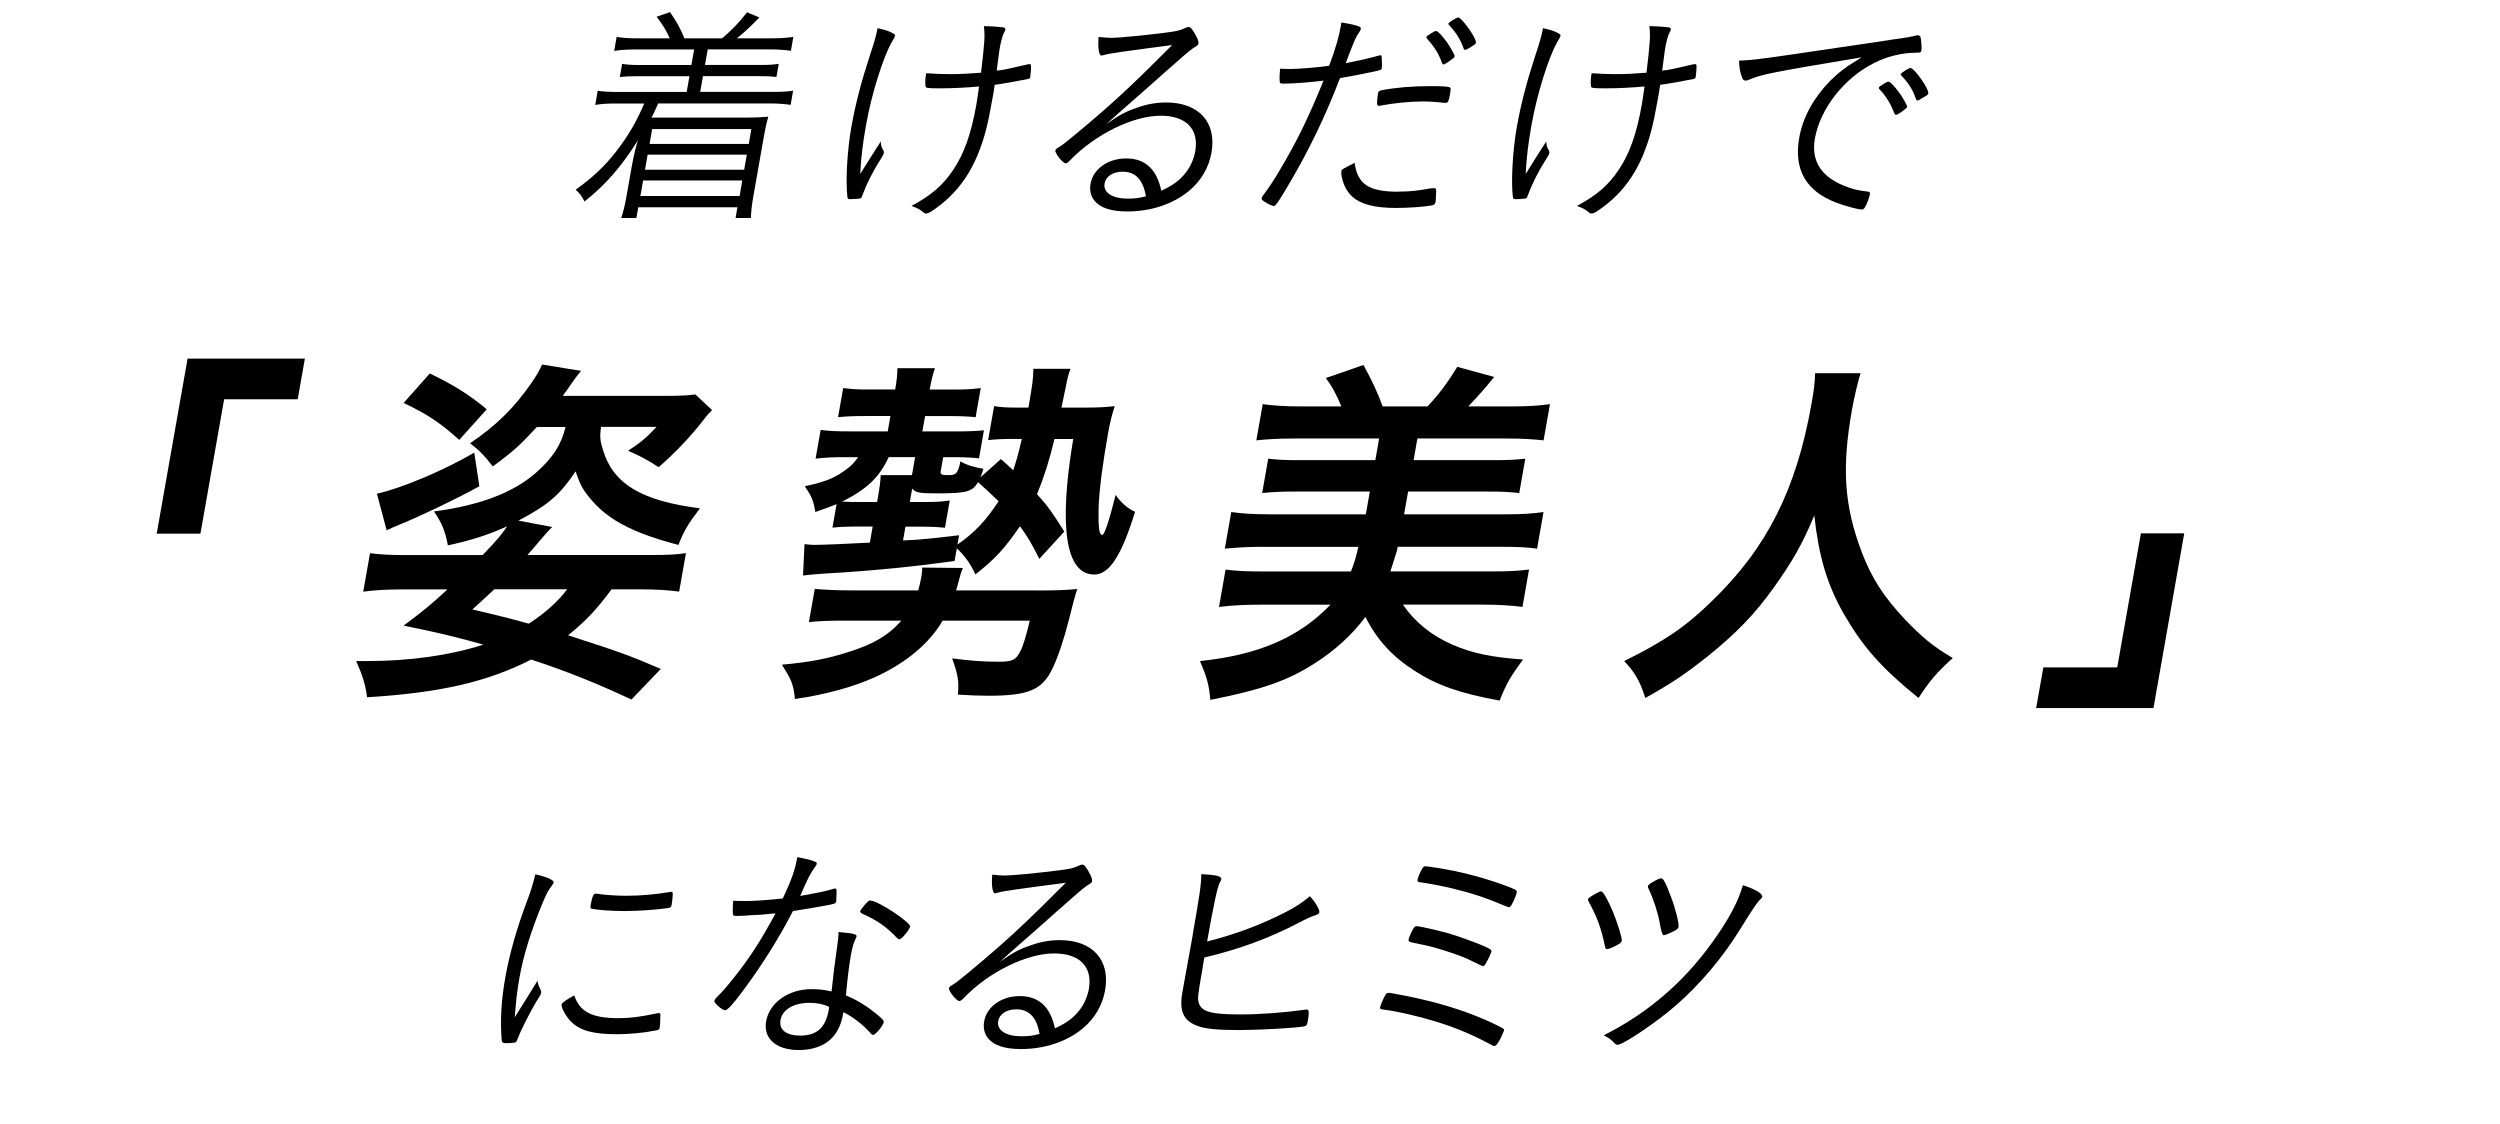 <?xml version="1.0" encoding="UTF-8"?><svg id="_レイヤー_2" xmlns="http://www.w3.org/2000/svg" viewBox="0 0 441.8 198.64"><defs><style>.cls-1{stroke-width:0px;}</style></defs><g id="layout"><path class="cls-1" d="m112.44,8.74c-1.56,0-2.72.08-3.9.25l.43-2.46c1.08.16,2.13.25,3.81.25h5.58c-.62-1.4-1.22-2.38-2.32-3.82l2.36-.82c1.15,1.64,1.83,2.87,2.55,4.64h6.65c1.79-1.52,3-2.79,4.42-4.6l2.18.9c-1.76,1.81-2.74,2.71-3.98,3.69h6.08c1.68,0,2.76-.08,3.9-.25l-.43,2.46c-1-.16-2.26-.25-3.82-.25h-10.88l-.49,2.75h9.56c1.72,0,2.55-.04,3.48-.21l-.41,2.34c-.92-.12-1.74-.16-3.42-.16h-9.56l-.49,2.79h12.48c1.81,0,2.84-.04,3.94-.21l-.44,2.5c-1.12-.16-2.17-.25-3.86-.25h-19.54c-.62,1.44-.8,1.72-1.18,2.5h17.03c1.15,0,2.35-.04,3.6-.16-.33,1.19-.49,1.85-.71,3.12l-1.98,11.25c-.25,1.44-.34,2.42-.38,3.53h-2.71l.33-1.89h-17.53l-.33,1.89h-2.67c.35-1.07.63-2.18.86-3.49l1.04-5.87c.24-1.35.76-3.61,1.06-4.39-2.96,4.68-5.64,7.8-9.46,10.84-.45-.94-.85-1.44-1.56-2.09,3.1-2.22,5.07-4.11,7.08-6.65,2.23-2.87,3.65-5.34,5.04-8.58h-4.76c-1.76,0-2.59.04-3.9.25l.44-2.5c1.04.16,2.06.21,3.82.21h11.9l.49-2.79h-8.83c-1.68,0-2.51.04-3.48.16l.41-2.34c.87.16,1.69.21,3.41.21h8.83l.49-2.75h-10.26Zm1.21,23.15l-.48,2.75h17.53l.48-2.75h-17.53Zm.8-4.56l-.47,2.67h17.53l.47-2.67h-17.53Zm.8-4.52l-.46,2.63h17.53l.46-2.63h-17.53Z"/><path class="cls-1" d="m157.65,5.82c.46.21.56.29.52.53q-.03.16-.56,1.07c-1.53,2.63-3.6,9.24-4.56,14.66-.58,3.28-.88,5.67-1.03,8.66q1.78-2.87,3.64-5.75c0,.7.08.94.46,1.6.06.12.11.29.08.45-.03.16-.16.45-.38.78-1.58,2.46-2.66,4.64-3.45,6.77-.09.29-.15.41-.28.45-.26.08-1.26.16-1.88.16-.29,0-.44-.08-.46-.41-.33-2.75-.04-8.13.69-12.28.71-4.02,1.75-8.05,3.34-12.89.77-2.26,1.04-3.33,1.31-4.64,1.15.25,1.96.49,2.56.82Zm16.22-1.19h.53c.74,0,2.72.16,2.96.21.23.08.33.21.3.41q-.03.16-.27.62c-.24.45-.5,1.44-.69,2.5-.1.57-.12.7-.56,4.11,1.46-.16,1.51-.21,5.49-1.11.17-.04.25-.04.29-.04.21,0,.27.08.28.29.03.53-.06,1.48-.14,1.97-.04.25-.09.29-.39.37-2.04.41-4.54.86-5.89,1.03-.08.7-.2,1.35-.39,2.42-.87,4.93-1.47,7.18-2.68,10.1-1.76,4.19-4.44,7.47-8.19,9.89-.36.21-.63.33-.84.33-.29,0-.32-.04-.82-.45-.39-.33-.93-.57-1.77-.9,3.54-1.89,5.53-3.65,7.36-6.36,1.94-2.87,3.18-6.4,4.09-11.54.16-.9.31-2.01.48-3.2-2.29.21-4.62.33-6.91.33s-2.54-.04-2.55-.41c-.1-.62-.04-1.4.11-2.26,1.79.12,2.8.16,4.2.16,1.85,0,3.42-.08,5.5-.25.66-5.62.71-6.57.5-8.21Z"/><path class="cls-1" d="m196.45,6.69c1.19,0,5.49-.41,9.39-.9,2.23-.29,2.57-.37,3.55-.82.36-.16.49-.21.65-.21.37,0,.74.45,1.45,1.81.24.49.34.86.3,1.11-.05.29-.14.33-.92.82q-.69.41-5.61,4.8c-.83.74-3.02,2.71-6.13,5.42-1.66,1.48-1.99,1.72-3.65,3.24,2.3-1.64,3.48-2.26,5.4-2.91,1.8-.66,3.53-.94,5.21-.94,5.79,0,8.94,3.53,8.01,8.83-.47,2.67-1.82,4.97-3.9,6.73-2.84,2.38-6.77,3.7-11,3.7-2.79,0-4.74-.62-5.78-1.89-.64-.78-.91-1.85-.7-3,.46-2.63,3.09-4.48,6.29-4.48,3.37,0,5.41,1.89,6.22,5.71,2.15-1.03,3.23-1.81,4.35-3.24.8-1.03,1.4-2.38,1.64-3.7.7-3.94-1.59-6.32-6.11-6.32-4.88,0-11.58,3.28-16,7.88-.4.41-.59.53-.79.53-.49,0-1.9-1.77-1.82-2.26.03-.16.18-.33.46-.49.92-.57,1.07-.7,3.32-2.55,6.16-5.13,9.34-8.05,16.87-15.6-8.45,1.11-11.18,1.48-12.09,1.77-.26.08-.34.08-.42.08-.45,0-.66-1.4-.49-3.28.76.08,1.74.16,2.31.16Zm1.95,23.65c-1.72,0-2.98.82-3.2,2.09-.28,1.6,1.38,2.67,4.08,2.67,1.19,0,1.99-.08,3.23-.41-.51-2.96-1.86-4.35-4.12-4.35Z"/><path class="cls-1" d="m236.95,4.67c.02-.12.07-.41.08-.7,1.6.25,2.51.45,3.2.74.23.08.28.25.25.45q-.09.29-.65,1.11-.44.66-2.01,4.89c1.99-.37,4.69-.99,5.86-1.35.13-.04.17-.04.25-.04.16,0,.2.04.24.25.04.49.07,1.68.03,1.93-.06.33-.11.41-.41.45-.04,0-.17.04-.39.12-1.24.29-4.98,1.03-6.59,1.27-2.51,6.57-5.44,12.69-9.01,18.72-1.82,3.12-2.37,3.9-2.7,3.9-.25,0-1.12-.41-1.78-.86-.29-.21-.39-.33-.36-.53.03-.16.14-.33.31-.57.85-1.11,1.85-2.59,2.85-4.31,3.15-5.3,5.08-9.28,7.77-15.89-2.19.29-5.35.53-6.99.53-.62,0-.73-.04-.75-.41-.06-.57-.01-1.31.06-2.22q1.59.04,1.8.04c1.6,0,4.56-.25,6.88-.57,1.19-3.24,1.71-5.05,2.04-6.94Zm10.12,29.19c1.97,0,3.26-.12,5.77-.57q.25-.04.5-.04c.45,0,.51.12.44.99,0,.25-.04.45-.03.66,0,.29-.03.62-.06.78-.07.37-.26.53-.64.62-1.32.25-4.27.45-6.28.45-3.94,0-6.33-.66-7.85-2.05-.92-.86-1.53-2.05-1.83-3.57-.06-.33-.08-.7-.05-.86.06-.33.2-.41,2.35-1.48.52,3.78,2.51,5.09,7.68,5.09Zm-3.11-15.19c-.09.04-.17.04-.21.04-.25,0-.39-.12-.39-.37-.03-.29.05-1.19.15-1.81.07-.37.21-.49.59-.57,2.51-.49,5.47-.74,8.75-.74,2.34,0,3.39.08,3.47.33.06.12.06.37-.07,1.07-.22,1.27-.36,1.56-.77,1.56h-.21c-1.89-.21-2.87-.25-3.86-.25-2.34,0-5.06.29-7.48.74Zm8.43-12.44c.09-.04.23-.12.37-.25.65-.41.87-.53,1.07-.49.28.04,1.01.78,1.87,1.97.59.82,1.4,2.3,1.37,2.46-.03.16-.14.33-.51.57-.62.49-1.31.9-1.47.9-.12,0-.19-.08-.3-.37-.52-1.48-1.35-2.83-2.56-4.11-.1-.12-.16-.25-.15-.33.02-.12.12-.25.31-.37Zm8.43,1.31c-.04.25-.18.33-1.1.9-.5.29-.64.37-.8.37-.12,0-.2-.04-.28-.29-.58-1.6-1.35-2.79-2.56-4.11-.11-.08-.14-.12-.13-.21.04-.25,1.43-1.11,1.75-1.11.65.04,3.25,3.7,3.12,4.43Z"/><path class="cls-1" d="m275.25,5.82c.46.21.56.29.52.53q-.03.16-.56,1.07c-1.53,2.63-3.6,9.24-4.56,14.66-.58,3.28-.88,5.67-1.03,8.66q1.78-2.87,3.64-5.75c0,.7.08.94.46,1.6.06.12.11.29.08.45-.03.16-.16.45-.38.78-1.58,2.46-2.66,4.64-3.45,6.77-.09.29-.15.41-.28.45-.26.08-1.26.16-1.88.16-.29,0-.44-.08-.46-.41-.33-2.75-.04-8.13.69-12.28.71-4.02,1.75-8.05,3.34-12.89.77-2.26,1.04-3.33,1.31-4.64,1.15.25,1.96.49,2.56.82Zm16.22-1.19h.53c.74,0,2.72.16,2.96.21.23.08.33.21.3.41q-.03.16-.27.62c-.24.45-.5,1.44-.69,2.5-.1.57-.12.7-.56,4.11,1.46-.16,1.51-.21,5.49-1.11.17-.04.25-.04.29-.04.21,0,.27.08.28.29.03.53-.06,1.48-.14,1.97-.04.25-.09.29-.39.37-2.04.41-4.54.86-5.89,1.03-.08.7-.2,1.35-.39,2.42-.87,4.93-1.47,7.18-2.68,10.1-1.76,4.19-4.44,7.47-8.19,9.89-.36.21-.63.33-.84.33-.29,0-.32-.04-.82-.45-.39-.33-.93-.57-1.77-.9,3.54-1.89,5.53-3.65,7.36-6.36,1.94-2.87,3.18-6.4,4.09-11.54.16-.9.31-2.01.48-3.2-2.29.21-4.62.33-6.91.33s-2.54-.04-2.55-.41c-.1-.62-.04-1.4.11-2.26,1.79.12,2.8.16,4.2.16,1.85,0,3.42-.08,5.5-.25.66-5.62.71-6.57.5-8.21Z"/><path class="cls-1" d="m334.02,7.05c2.69-.37,3.45-.49,4.61-.78.13-.04.21-.04.29-.04.25,0,.39.12.48.33.12.49.23,1.97.16,2.34-.07.37-.2.41-.93.41-2.55.04-5.03.62-7.33,1.77-5.35,2.63-9.63,8.09-10.57,13.38-.69,3.9,1.04,6.69,5.06,8.33,1.49.62,2.47.86,4.33,1.07.28.04.38.16.33.45-.1.57-.5,1.68-.86,2.3-.17.29-.32.41-.61.41-.66,0-3.04-.66-4.54-1.23-5.3-2.05-7.47-5.83-6.48-11.45.64-3.61,2.51-7.02,5.47-10.06,1.59-1.56,2.77-2.46,5.57-4.15-15.31,2.55-17.69,3-19.77,3.9-.36.16-.57.21-.73.21-.37,0-.47-.12-.67-.62-.31-.82-.48-1.72-.51-2.91,2.19-.08,2.98-.16,10.06-1.19l16.65-2.46Zm-1.68,8.13c.09-.04.23-.12.37-.25.65-.41.87-.53,1.07-.49.28.04,1.01.78,1.87,1.97.6.78,1.41,2.26,1.37,2.46-.03.16-.17.29-.5.53-.58.49-1.31.9-1.43.9-.16,0-.23-.08-.35-.33-.55-1.52-1.44-3-2.52-4.11-.14-.12-.2-.25-.18-.37.01-.08.12-.21.3-.33Zm8.43,1.31c-.04.25-.18.33-1.1.86-.51.33-.65.41-.81.41-.12,0-.2-.04-.28-.29-.57-1.64-1.31-2.79-2.56-4.1-.1-.12-.14-.16-.12-.25.04-.25,1.43-1.11,1.75-1.11.65.04,3.25,3.69,3.11,4.47Z"/><path class="cls-1" d="m27.69,94.32l5.46-30.95h20.73l-1.27,7.19h-13l-4.19,23.75h-7.73Z"/><path class="cls-1" d="m94.89,75.44c-3.05,3.3-4.21,4.35-7.8,6.99-1.59-2.05-2.25-2.71-4.02-4.09,4.58-3.1,7.8-6.27,10.77-10.56,1.14-1.65,1.43-2.24,1.96-3.36l6.89,1.12q-.9,1.06-1.61,2.11c-.61.86-.88,1.32-1.64,2.31h17.74c3.25,0,4.24-.07,5.7-.26l2.96,2.77c-.79.79-.96.99-1.55,1.78-2.35,3.04-5.22,6-7.9,8.31-2.04-1.32-3.11-1.91-5.4-2.9,2.13-1.39,3.19-2.24,5.03-4.22h-9.81c-.24,1.72-.17,2.44.37,4.16,1.81,5.94,6.81,8.91,17.11,10.23-2.2,2.9-2.87,4.09-3.8,6.47-5.03-1.32-8.37-2.64-11.07-4.29-1.82-1.12-3.39-2.51-4.67-4.09-1.23-1.52-1.71-2.44-2.43-4.62-2.82,4.22-4.88,5.94-10.11,8.71l5.98,1.12c-.63.59-1.12,1.19-2.17,2.38-.9,1.06-1.08,1.32-2.21,2.57h21.84c2.79,0,4.49-.07,6.17-.33l-1.2,6.8c-1.97-.26-3.96-.4-6.75-.4h-5.2c-2.64,3.56-4.49,5.54-7.67,8.12,9.41,3.04,10.99,3.63,16.37,5.94l-5.18,5.41c-6.36-2.97-11.65-5.08-17.73-7.06-7.78,3.96-16.11,5.87-28.99,6.66-.31-2.31-.81-3.89-1.93-6.4h2.01c7.41,0,14.54-.99,20.46-2.9-4.15-1.19-8.44-2.24-14.09-3.36,3.44-2.57,4.66-3.56,7.76-6.4h-7.93c-2.79,0-4.96.13-6.96.4l1.2-6.8c1.52.2,3.26.33,6.05.33h13.84c2.62-2.71,3.37-3.63,4.34-5.08-3.18,1.45-6.21,2.44-10.47,3.37-.51-2.64-1.01-3.83-2.45-6,8.05-1.06,13.97-3.3,17.97-6.8,3-2.64,4.51-4.95,5.27-8.12h-5Zm-10.17,10.49c-4.18,2.31-10.28,5.21-13.99,6.73q-1.47.59-2.4,1.06l-1.72-6.47c4.4-.99,11.77-4.09,17.2-7.26l.9,5.94Zm-8.77-19.93c4.25,2.05,7.01,3.76,10.06,6.33l-4.85,5.41c-3.31-2.97-5.63-4.55-9.83-6.53l4.62-5.21Zm11.41,38.14c-1.48,1.39-2.02,1.85-3.88,3.56,2.87.66,6.18,1.45,9.96,2.51,2.71-1.72,5.17-3.89,6.79-6.07h-12.87Z"/><path class="cls-1" d="m183.18,104.35c3.38,0,5.21-.07,7.2-.26q-.52,1.45-1.46,5.34c-.88,3.5-1.98,6.8-2.99,8.84-1.82,3.7-4.27,4.68-11.29,4.68-1.56,0-3.43-.07-5.36-.2.21-2.31.03-3.5-1.02-6.4,3.05.4,5.42.59,8.15.59,2.47,0,3.1-.26,3.9-1.85.48-.86,1.12-3.04,1.67-5.41h-15.4c-2.33,4.03-6.53,7.52-11.9,9.96-3.75,1.72-8.74,3.1-14.2,3.89-.26-2.57-.58-3.36-2.31-6.07,4.68-.4,8.18-1.06,11.77-2.24,4.47-1.39,7.09-2.97,9.36-5.54h-10.2c-2.6,0-4.36.07-6.15.26l1.04-5.87c1.54.13,3.72.26,6.13.26h12.15c.21-.79.39-1.45.51-2.18.1-.59.19-1.06.2-1.85l7.2.07c-.32.73-.46,1.12-.88,2.77-.05.26-.17.59-.34,1.19h14.23Zm.47-5.61c-1.44-2.9-2.1-3.96-3.41-5.74-2.71,3.96-4.48,5.87-7.87,8.51-.79-1.78-1.83-3.23-3.28-4.62l-.4,2.24c-7.06.99-14.08,1.72-23.08,2.24-1.38.07-2.44.2-3.7.33l.26-5.54c1.02.13,1.41.13,1.86.13,1.56,0,5.88-.2,9.69-.4l.5-2.84h-3.31c-1.36,0-2.68.07-3.8.2l.73-4.16c-1.12.46-1.68.66-3.75,1.39-.35-2.05-.63-2.71-1.86-4.55,3.58-.79,5.05-1.39,6.76-2.57,1.26-.86,1.88-1.45,2.66-2.57h-2.53c-1.75,0-3.46.07-4.99.26l.9-5.08c1.39.2,2.75.26,5.09.26h6.76l.48-2.71h-4.48c-2.14,0-3.39.07-4.78.2l.91-5.15c1.52.2,2.42.26,4.7.26h4.48l.06-.33c.21-1.19.32-2.18.34-3.43h6.63c-.4,1.19-.64,2.18-.85,3.37l-.07.4h4.29c2.08,0,3.2-.07,4.73-.26l-.91,5.15c-1.21-.13-2.44-.2-4.58-.2h-4.35l-.48,2.71h5.91c2.28,0,3.65-.07,4.97-.2l-.87,4.95c-1.41-.13-2.5-.2-4.71-.2h-1.62l-.42,2.38c-.13.73.06.79,1.55.79,1.17,0,1.5-.4,1.92-2.44,1.05.66,2.41,1.06,4.06,1.32-.18.66-.28.86-.53,1.52l3.62-3.23q1.07.92,2.19,1.98c.58-1.85.9-2.9,1.5-5.54h-1.82c-1.56,0-2.87.07-4.13.2l1.06-6c1.13.2,2.36.26,4.05.26h2.01c.8-4.55.8-4.88.88-6.86h6.56c-.38,1.06-.55,1.65-.76,2.84l-.84,4.02h4.03c2.47,0,3.72-.07,5.38-.26-.44,1.39-.83,2.84-1.13,4.55-1.04,5.87-1.6,10.16-1.72,13.46-.06,3.3.07,4.75.66,4.75.39,0,1.25-2.64,2.35-7.06,1.04,1.45,2.12,2.38,3.44,2.97-2.41,7.79-4.55,11.09-7.22,11.09-5.07,0-6.31-8.45-3.71-23.95h-3.31c-.96,3.96-1.83,6.66-3.09,9.77,1.91,2.05,2.84,3.43,4.82,6.6l-4.42,4.82Zm-26.6-17.95c-1.67,3.56-3.78,5.61-8.21,7.85.9.07,1.94.07,2.91.07h3.25l.13-.73c.36-2.05.46-2.97.51-4.02h5.52l.56-3.17h-4.68Zm12.16,15.44c2.96-2.05,5.03-4.22,7.26-7.65-1.72-1.65-2.28-2.18-3.63-3.37-1.02,1.72-2.04,1.98-7.37,1.98-3.05,0-3.68-.13-4.27-.86-.12.66-.16.92-.29,1.65l-.13.73h3.18c1.56,0,2.55-.07,3.88-.26l-.85,4.82c-1.15-.13-2.5-.2-3.86-.2h-3.12l-.43,2.44q.86-.07,2.43-.13c1.78-.13,3.63-.33,7.48-.79l-.29,1.65Z"/><path class="cls-1" d="m223.2,96.63c-2.53,0-4.64.13-6.75.33l1.14-6.47c1.9.26,3.83.4,6.62.4h17.16l.71-4.02h-13.39c-2.4,0-3.78.07-5.64.26l1.07-6.07c1.72.2,2.88.26,5.54.26h13.39l.67-3.83h-14.95c-2.79,0-4.9.13-6.75.33l1.13-6.4c1.9.26,3.89.4,6.62.4h7.28c-1.01-2.38-1.7-3.63-2.75-5.01l6.65-2.31c1.53,2.77,2.56,5.02,3.39,7.32h7.93c2-2.11,3.62-4.29,5.26-6.99l6.51,1.78c-1.34,1.72-2.88,3.43-4.56,5.21h7.73c2.86,0,4.83-.13,6.7-.4l-1.13,6.4c-1.79-.2-3.84-.33-6.57-.33h-15.73l-.67,3.83h14.1c2.6,0,3.85-.07,5.64-.26l-1.07,6.07c-1.78-.2-3.07-.26-5.54-.26h-14.1l-.71,4.02h17.94c2.92,0,4.83-.13,6.7-.4l-1.14,6.47c-1.77-.26-3.58-.33-6.57-.33h-18.07c-.05.26-.08.46-.1.59-.28.86-.63,2.11-1.18,3.76h17.81c3.05,0,4.56-.07,6.69-.33l-1.16,6.6c-2.03-.26-4.28-.4-7.08-.4h-14.04c2.06,3.04,4.96,5.41,8.7,7.06,3.69,1.58,6.95,2.24,12.53,2.64-2.21,2.97-2.97,4.29-4.14,7.26-6.93-1.25-11.09-2.71-15.06-5.28-3.91-2.51-6.64-5.48-8.66-9.5-2.38,3.17-5.4,5.94-9.06,8.25-4.76,3.04-9.33,4.62-18.35,6.4-.25-2.64-.55-3.89-1.84-6.86,10.32-1.06,17.5-4.16,23.07-9.96h-12.48c-2.79,0-5.03.13-7.22.4l1.16-6.6c2.03.26,3.84.33,6.63.33h15.53c.58-1.45,1.07-3.1,1.29-4.35h-16.83Z"/><path class="cls-1" d="m328.81,65.94c-.38,1.06-1.12,4.16-1.54,6.53-1.82,10.29-1.35,16.89,1.7,25.01,1.77,4.68,3.97,8.05,7.7,12.01,3.13,3.23,4.77,4.62,8.42,6.8-2.78,2.51-4.09,4.03-6.05,7.06-6.6-5.34-9.84-9.04-13.23-14.91-2.93-5.15-4.39-10.1-5.19-17.35-2.13,5.08-3.75,7.98-7.2,12.8-3.28,4.62-6.62,8.05-11.69,12.14-3.85,3.04-6.14,4.62-10.98,7.32-.91-2.97-1.86-4.55-3.72-6.53,7.05-3.5,10.81-6,15.52-10.62,9.71-9.37,14.92-19.73,17.59-34.91.43-2.44.58-3.63.62-5.34h8.06Z"/><path class="cls-1" d="m386,94.25l-5.44,30.88h-20.73l1.27-7.19h13.06l4.18-23.69h7.67Z"/><path class="cls-1" d="m93.31,176.03q1.33-2.18,1.67-2.71c.07.53.21.9.57,1.64.09.16.11.33.08.49-.04.25-.11.41-.85,1.56-1.04,1.72-2.68,4.93-3.22,6.36-.17.49-.29.7-.43.82-.14.08-.89.16-1.71.16-.53,0-.72-.12-.76-.57-.29-3.45-.08-6.98.63-11,.75-4.23,2.03-8.74,3.89-13.67.69-1.85.99-2.83,1.43-4.6,2.05.45,3.31,1.03,3.23,1.44-.02.12-.14.33-.41.7-.53.66-.84,1.27-1.46,2.71-2.14,5.17-3.46,9.4-4.19,13.51-.38,2.13-.63,4.27-.81,6.9l2.34-3.74Zm15.94,3.9c2.18,0,3.69-.21,6.92-.86.09-.04.17-.04.25-.04.21,0,.27.08.28.29.03.29-.05,1.93-.13,2.34-.05.29-.15.37-.95.49-1.79.37-4.58.62-6.47.62-4.31,0-6.62-.62-8.23-2.22-.84-.82-1.78-2.5-1.68-3.04.05-.29,1.04-.99,2.25-1.6.93,2.87,3.11,4.02,7.75,4.02Zm-3.28-21.92c1.16.16,3.15.29,4.67.29,2.59,0,5.34-.25,7.67-.66q.17-.04.29-.04c.21,0,.27.08.28.29.03.29-.08,1.4-.19,2.01-.07.37-.17.49-.64.57-1.86.29-5.27.53-7.73.53-2.3,0-4.97-.21-5.76-.41-.2-.04-.22-.16-.2-.49.03-.16.05-.29.08-.45.01-.08.03-.16.04-.21.19-1.07.43-1.52.8-1.52.12,0,.36.04.68.08Z"/><path class="cls-1" d="m132.53,161.74c-.21.04-.58.04-1,.08-.66.04-1.03.04-1.32.04-.57,0-.65-.04-.68-.33-.05-.41-.06-1.07.04-2.34.66,0,1.92.04,2.29.04,1.44,0,4.26-.21,6.48-.45,1.52-3.24,2.16-5.01,2.56-7.31,1.15.21,2.02.41,2.87.7.54.21.61.29.57.49-.02.12-.14.33-.36.62-.82,1.15-1.13,1.77-2.57,5.05,3.18-.57,4.58-.86,5.8-1.23.18-.08.26-.08.34-.08.29,0,.33.25.27,1.23-.02.33-.01.53-.03.66.02.12,0,.29-.02.37-.06.33-.2.41-.96.57-.04,0-.17.04-.38.08-1.49.29-4.58.82-6.3,1.07-2.43,4.72-5.52,9.65-9.01,14.33-1.66,2.22-2.58,3.2-2.99,3.2-.49,0-1.95-1.27-1.89-1.64.04-.21.2-.41.5-.74.94-.9,1.77-1.89,2.82-3.2,2.74-3.41,4.87-6.65,7.49-11.54-2.71.25-3.05.29-4.53.33Zm18.83,3.78q-.03.16-.22.53c-.31.62-.53,1.4-.75,2.63-.35,1.97-.63,4.27-.9,7.23,1.91.78,3.51,1.77,5.16,3.08,1.22.99,1.57,1.35,1.52,1.64-.12.66-1.46,2.26-1.88,2.26-.12,0-.27-.08-.54-.41-1.23-1.4-3.11-2.83-4.7-3.61-.26,1.48-.53,2.3-1.06,3.24-1.26,2.26-3.65,3.45-6.85,3.45-3.98,0-6.29-2.05-5.75-5.09.58-3.28,3.95-5.67,8.02-5.67,1.31,0,2.04.08,3.54.41.3-2.87.58-5.13.98-7.88.2-1.35.23-1.77.26-2.63,2.62.25,3.26.37,3.18.82Zm-8.3,11.7c-2.79,0-4.81,1.19-5.13,3.04-.3,1.72.99,2.75,3.5,2.75,2.91,0,4.47-1.4,5.02-4.52.05-.29.06-.57.06-.57-1.06-.49-2.13-.7-3.45-.7Zm9.43-16.91c.11-.16.26-.29.37-.45.26-.33.75-.74.83-.74q.12.04.2.04c1.31.04,7.08,3.86,6.95,4.6v.04c-.38.7-.44.82-1.16,1.64q-.32.41-.76.57c-.08,0-.3-.16-.44-.29-1.76-1.89-3.51-3.12-6.14-4.27-.22-.12-.36-.29-.33-.45q.24-.41.49-.7Z"/><path class="cls-1" d="m177.65,154.72c1.19,0,5.49-.41,9.39-.9,2.23-.29,2.57-.37,3.55-.82.36-.16.49-.21.65-.21.37,0,.74.45,1.45,1.81.24.49.34.86.3,1.11-.05.29-.14.33-.92.82q-.69.41-5.61,4.8c-.83.74-3.02,2.71-6.13,5.42-1.66,1.48-1.99,1.72-3.65,3.24,2.3-1.64,3.48-2.26,5.4-2.91,1.8-.66,3.53-.94,5.21-.94,5.79,0,8.94,3.53,8.01,8.83-.47,2.67-1.82,4.97-3.9,6.73-2.84,2.38-6.77,3.69-11,3.69-2.79,0-4.74-.62-5.78-1.89-.64-.78-.91-1.85-.7-3,.46-2.63,3.09-4.47,6.29-4.47,3.37,0,5.41,1.89,6.22,5.71,2.15-1.03,3.23-1.81,4.35-3.24.8-1.03,1.4-2.38,1.64-3.69.7-3.94-1.59-6.32-6.11-6.32-4.88,0-11.58,3.28-16,7.88-.4.41-.59.53-.79.53-.49,0-1.9-1.77-1.82-2.26.03-.16.18-.33.46-.49.92-.57,1.07-.7,3.32-2.55,6.16-5.13,9.34-8.05,16.87-15.6-8.45,1.11-11.18,1.48-12.09,1.77-.26.08-.34.08-.42.08-.45,0-.66-1.4-.49-3.28.76.08,1.74.16,2.31.16Zm1.95,23.65c-1.72,0-2.98.82-3.2,2.09-.28,1.6,1.38,2.67,4.08,2.67,1.19,0,1.99-.08,3.23-.41-.5-2.96-1.86-4.35-4.12-4.35Z"/><path class="cls-1" d="m210.79,165.07c1.19-6.77,1.49-8.7,1.5-10.59,2.61.12,3.63.37,3.54.9-.03.16-.08.25-.26.57q-.58.94-2.25,10.43c5.16-1.31,9.6-3,13.84-5.17,1.76-.9,2.96-1.68,4.32-2.83,1,1.07,1.76,2.38,1.67,2.87-.04.21-.22.33-.7.49-.83.29-1.59.62-2.9,1.31-5.07,2.67-10.47,4.68-16.72,6.16q-1.16,6.57-1.11,7.23c.1,2.22,1.67,2.83,7.46,2.83,3.49,0,7.86-.33,11.31-.82.21-.04.29-.04.38-.04.25,0,.36.08.39.33.05.21-.02,1.07-.12,1.6-.13.74-.25.94-.63,1.03-1.28.29-8.12.66-11.45.66-3.94,0-6.08-.21-7.46-.74-2.47-.9-3.23-2.63-2.66-5.87l1.87-10.35Z"/><path class="cls-1" d="m252.35,176.85c5.15,1.31,9.24,2.79,13.11,4.8.26.16.37.25.33.45-.01.08-.02.12-.08.21-.66,1.64-1.27,2.55-1.64,2.55-.08,0-.24-.04-.42-.16-4.12-2.22-7.46-3.53-11.97-4.76-2.54-.7-5.59-1.35-7.4-1.56-.32-.04-.43-.12-.39-.37.07-.41.55-1.52.96-2.22.17-.25.26-.33.51-.33.57,0,4.9.86,6.98,1.4Zm10.36-6.81c-.3.53-.45.7-.66.7q-.12,0-2.69-1.27c-1.14-.53-3.5-1.35-5.69-1.97q-.89-.29-4.34-.99c-.35-.08-.46-.21-.4-.53.05-.29.53-1.4.82-1.85.18-.33.37-.45.61-.45.53,0,3.57.7,5.37,1.19,2.81.82,7.04,2.42,7.65,2.91.15.08.2.25.17.41-.04.21-.5,1.23-.86,1.85Zm4.53-10.35c-.25.49-.4.62-.56.62-.12,0-.2-.04-.47-.12-3.71-1.56-6.03-2.34-9.61-3.2-1.89-.45-4.27-.9-5.6-1.07-.4-.04-.54-.16-.5-.45.08-.45.56-1.52.9-2.09.16-.21.3-.29.46-.29.58,0,3.48.49,5.31.86,3.68.78,7.81,2.05,10.48,3.2.34.16.43.33.38.62-.05.29-.42,1.23-.79,1.93Z"/><path class="cls-1" d="m285.07,161.21c.8,1.97,1.61,4.6,1.53,5.05-.05.29-.34.53-1.19.94-.72.37-1.2.53-1.41.53s-.31-.12-.37-.45c-.6-3.12-1.44-5.34-2.87-7.92-.09-.21-.15-.33-.13-.41.04-.21.28-.41,1.14-.9.64-.37,1-.53,1.2-.53.33,0,1.24,1.6,2.1,3.69Zm26.34-2.71c-.03.16-.13.29-.42.53q-.63.57-3.34,4.97c-3.07,5.05-7.32,10.1-11.67,13.83-3.3,2.87-9.17,6.81-10.11,6.81-.21,0-.36-.08-.53-.25-.58-.66-.95-.9-1.92-1.44,8.19-4.11,14.9-10.02,20.18-17.86,2.33-3.41,3.66-6.08,4.4-8.66,2.22.7,3.55,1.52,3.41,2.05Zm-19.41-2.59c.69-.41,1.31-.7,1.56-.7.37,0,.81.74,1.78,3.41.71,1.81,1.41,4.6,1.3,5.17-.05.29-.2.41-.79.74-.68.37-1.61.74-1.85.74q-.33,0-.67-2.05c-.27-1.72-1.18-4.47-1.99-6.16-.13-.21-.15-.33-.12-.45.03-.16.23-.37.78-.7Z"/></g></svg>